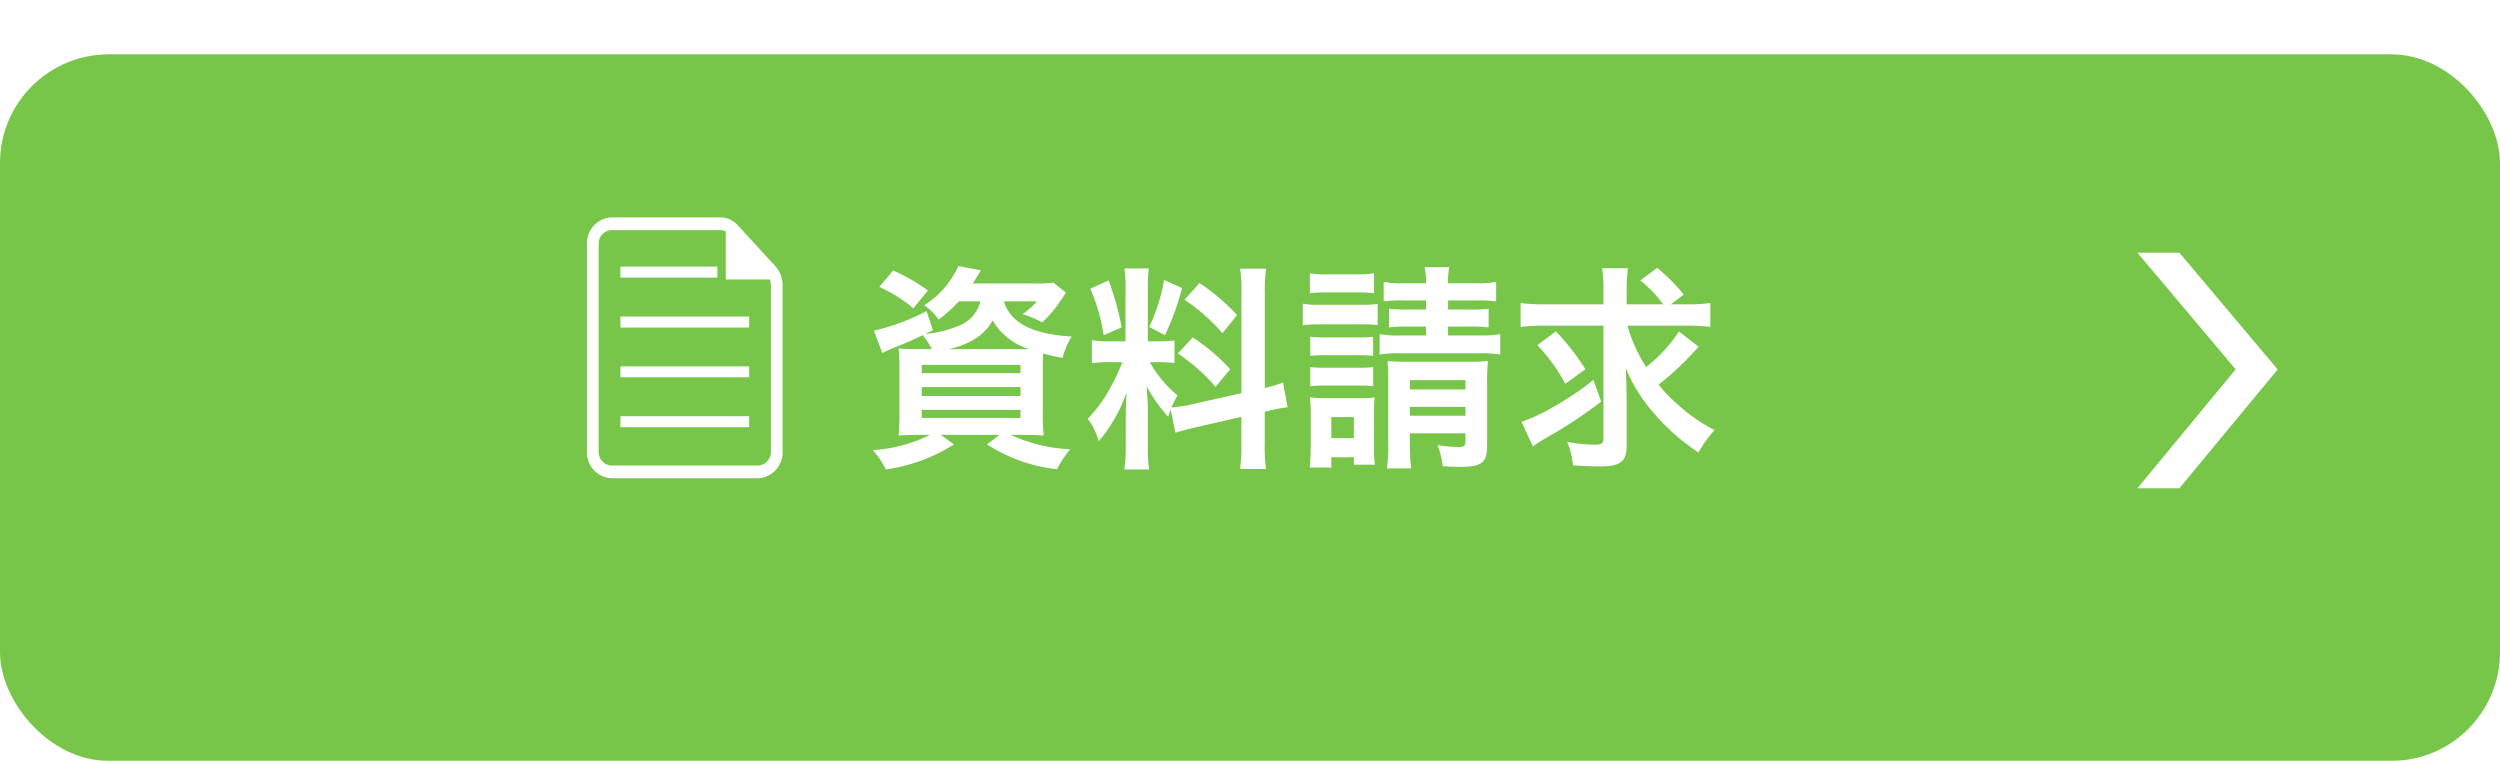 <svg id="network_btn_order.svg" xmlns="http://www.w3.org/2000/svg" xmlns:xlink="http://www.w3.org/1999/xlink" width="230" height="70" viewBox="0 0 230 70">
  <defs>
    <style>
      .cls-1 {
        fill: #77c64a;
        filter: url(#filter);
      }

      .cls-2 {
        fill: #fff;
        fill-rule: evenodd;
      }
    </style>
    <filter id="filter" x="0" y="0" width="230" height="70" filterUnits="userSpaceOnUse">
      <feOffset result="offset" dy="5" in="SourceAlpha"/>
      <feGaussianBlur result="blur"/>
      <feFlood result="flood" flood-color="#559530"/>
      <feComposite result="composite" operator="in" in2="blur"/>
      <feBlend result="blend" in="SourceGraphic"/>
    </filter>
  </defs>
  <rect id="長方形_1_のコピー_21" data-name="長方形 1 のコピー 21" class="cls-1" width="230" height="65" rx="10" ry="10"/>
  <path id="シェイプ_22" data-name="シェイプ 22" class="cls-2" d="M621.333,2969.49l-3.451-3.76a2.171,2.171,0,0,0-1.61-.73H606.26a2.376,2.376,0,0,0-2.26,2.47v19.06a2.376,2.376,0,0,0,2.26,2.47h13.48a2.376,2.376,0,0,0,2.26-2.47v-15.28A2.6,2.6,0,0,0,621.333,2969.49Zm-0.762.83h0l-3.45-3.76Zm0.352,16.21a1.245,1.245,0,0,1-1.183,1.3H606.26a1.245,1.245,0,0,1-1.183-1.3v-19.06a1.245,1.245,0,0,1,1.183-1.3h10.012a1.219,1.219,0,0,1,.5.12v4.42h4.045a1.407,1.407,0,0,1,.109.54v15.28Zm-13.846-2.23h11.846v-1.01H607.077v1.01Zm0-4.59h11.846v-1H607.077v1Zm0-4.58h11.846v-1.01H607.077v1.01Zm8.923-5.6h-8.923v1.01H616v-1.01Z" transform="translate(-550 -2945)"/>
  <path id="長方形_1_のコピー_43" data-name="長方形 1 のコピー 43" class="cls-2" d="M750.506,2968.25h-3.863l9.039,10.73-9.039,10.94h3.863l9.039-10.93Z" transform="translate(-550 -2945)"/>
  <path id="資料請求" class="cls-2" d="M640.193,2972.72a3.2,3.2,0,0,1-2.072,2.28,9.853,9.853,0,0,1-3,.72l0.71-.34-0.592-1.76a20.017,20.017,0,0,1-4.837,1.8l0.77,2.06c0.375-.18.573-0.28,0.869-0.4,1.461-.6,1.7-0.7,2.843-1.24a5.466,5.466,0,0,1,.829,1.28h-1.027c-0.908,0-1.6-.02-2.013-0.06a19.244,19.244,0,0,1,.079,2.07v3.94c0,0.84-.04,1.64-0.079,2,0.493-.04,1.184-0.06,2.092-0.06h0.79a13.635,13.635,0,0,1-5.251,1.4,8.021,8.021,0,0,1,1.2,1.78,15.834,15.834,0,0,0,6.258-2.3l-1.2-.88h5.389l-1.145.88a14.96,14.96,0,0,0,6.436,2.28,9.717,9.717,0,0,1,1.224-1.84,14.447,14.447,0,0,1-5.468-1.32h0.928c0.829,0,1.638.02,2.092,0.06a18.083,18.083,0,0,1-.079-2.12v-3.7c0-.62,0-1.19.02-1.73a14.922,14.922,0,0,0,1.8.4,7.2,7.2,0,0,1,.829-1.96c-3.593-.2-5.627-1.26-6.239-3.24h3.041a5.906,5.906,0,0,1-1.323,1.18,9.367,9.367,0,0,1,1.816.76,11.379,11.379,0,0,0,1.737-2.06c0.257-.38.3-0.46,0.455-0.68l-1.165-.92a10.491,10.491,0,0,1-1.639.08h-5.784a6.476,6.476,0,0,0,.414-0.66,6.183,6.183,0,0,0,.336-0.56l-2.073-.38a8.213,8.213,0,0,1-3.139,3.6,4.886,4.886,0,0,1,1.323,1.32,13.408,13.408,0,0,0,1.875-1.68h1.974Zm-2.921,4.4a7.267,7.267,0,0,0,2.211-.82,4.632,4.632,0,0,0,1.836-1.82,5.941,5.941,0,0,0,3.356,2.64h-7.4Zm-2.468,1.45h9.081v0.76H634.8v-0.76Zm0,2.04h9.081v0.82H634.8v-0.82Zm0,2.1h9.081v0.74H634.8v-0.74Zm0.572-10.99a18.759,18.759,0,0,0-3.2-1.84l-1.283,1.52a13.313,13.313,0,0,1,3.139,1.96Zm22.768,13.09c0.435-.14,1.007-0.3,1.876-0.5l4.185-.96v2.42a14.783,14.783,0,0,1-.118,2.38h2.389a14.808,14.808,0,0,1-.119-2.36v-2.92l0.2-.04a14.28,14.28,0,0,1,1.9-.36l-0.415-2.28a11.886,11.886,0,0,1-1.678.5v-8.67a14.273,14.273,0,0,1,.119-2.3h-2.389a13.953,13.953,0,0,1,.118,2.32v9.13l-4.619,1.04a13.089,13.089,0,0,1-1.817.28,11.964,11.964,0,0,1,.553-1.12,10.686,10.686,0,0,1-2.547-3.05h0.711a11.343,11.343,0,0,1,1.56.08v-2.08a9.876,9.876,0,0,1-1.52.08H655.6v-4.76a12.109,12.109,0,0,1,.1-1.94h-2.25a12.549,12.549,0,0,1,.1,1.96v4.74h-1.322a9.683,9.683,0,0,1-1.777-.1v2.12a10.086,10.086,0,0,1,1.777-.1h1.026a17.172,17.172,0,0,1-1.046,2.25,13.141,13.141,0,0,1-2.132,2.96,6.059,6.059,0,0,1,1.007,2.06,13.855,13.855,0,0,0,2.566-4.5c-0.039.66-.079,1.6-0.079,2.4v2.58a13.086,13.086,0,0,1-.138,2.12h2.29a11.96,11.96,0,0,1-.118-2.08v-3.3c0-.64-0.02-0.92-0.119-2.28a14.8,14.8,0,0,0,1.994,2.82c0.1-.32.119-0.42,0.217-0.68Zm-7.837-13.25a16.293,16.293,0,0,1,1.224,4.28l1.658-.72a24.515,24.515,0,0,0-1.2-4.32Zm6.791-.8a16.788,16.788,0,0,1-1.362,4.32l1.441,0.76a24.414,24.414,0,0,0,1.579-4.34Zm1.876,1.82a16.763,16.763,0,0,1,3.494,3.08l1.342-1.68a19.226,19.226,0,0,0-3.455-2.94Zm-0.612,4.94a17.277,17.277,0,0,1,3.474,3.07l1.343-1.62a18.431,18.431,0,0,0-3.436-2.93Zm22.827-4.88v0.84h-1.718a12.7,12.7,0,0,1-1.678-.08v1.72a12.752,12.752,0,0,1,1.658-.08h1.738v0.82h-2.271a9.5,9.5,0,0,1-1.994-.12v1.88a10.944,10.944,0,0,1,1.994-.12h7.147a10.61,10.61,0,0,1,1.955.12v-1.88a10.232,10.232,0,0,1-1.955.12h-2.843v-0.82h2.053a12.5,12.5,0,0,1,1.678.08v-1.72a11.312,11.312,0,0,1-1.638.08h-2.093v-0.84h2.507a15.451,15.451,0,0,1,1.915.08v-1.78a9.529,9.529,0,0,1-1.915.12h-2.507a6.268,6.268,0,0,1,.119-1.48H681.07a6.47,6.47,0,0,1,.119,1.48h-2.014a9.322,9.322,0,0,1-1.875-.12v1.78a14.34,14.34,0,0,1,1.875-.08h2.014Zm-1.481,12.23h5.113v0.68c0,0.48-.118.58-0.651,0.58a14.188,14.188,0,0,1-1.915-.18,7.573,7.573,0,0,1,.474,1.94c0.651,0.04.987,0.06,1.6,0.06,1.994,0,2.487-.38,2.487-1.94v-5.76a17.914,17.914,0,0,1,.079-2.05,12.658,12.658,0,0,1-1.777.08h-5.883c-0.73,0-1.066-.02-1.579-0.06,0.039,0.55.059,0.95,0.059,1.69v5.9a13.272,13.272,0,0,1-.118,2.28h2.231a17.356,17.356,0,0,1-.119-2.28v-0.94Zm0-1.62v-0.82h5.113v0.82h-5.113Zm0-2.42v-0.86h5.113v0.86h-5.113Zm-9.2-8.85a12.159,12.159,0,0,1,1.6-.08h2.705a12.345,12.345,0,0,1,1.6.08v-1.84a8.818,8.818,0,0,1-1.6.1h-2.705a8.567,8.567,0,0,1-1.6-.1v1.84Zm-0.651,2.94a11.644,11.644,0,0,1,1.579-.08h3.81a13.471,13.471,0,0,1,1.5.06v-1.94a10.263,10.263,0,0,1-1.58.08h-3.731a8.586,8.586,0,0,1-1.579-.1v1.98Zm0.691,2.82a9.874,9.874,0,0,1,1.244-.06h3.336a9.6,9.6,0,0,1,1.2.06v-1.76a8.564,8.564,0,0,1-1.2.06h-3.336a9.874,9.874,0,0,1-1.244-.06v1.76Zm0,2.79a9.737,9.737,0,0,1,1.224-.06h3.316a9.657,9.657,0,0,1,1.244.06v-1.76a8.9,8.9,0,0,1-1.224.06h-3.316a9.863,9.863,0,0,1-1.244-.06v1.76Zm1.934,7.48v-0.94h2.073v0.68h1.935a10.9,10.9,0,0,1-.079-1.58v-3.14a12.863,12.863,0,0,1,.059-1.46,9.749,9.749,0,0,1-1.342.06h-3.08a10.671,10.671,0,0,1-1.54-.08,12.033,12.033,0,0,1,.079,1.58v2.92c0,0.66-.039,1.34-0.1,1.96h1.993Zm0-4.64h2.073v1.94h-2.073v-1.94Zm32.6-8.41a16.834,16.834,0,0,1,2.27.12v-2.2a16.834,16.834,0,0,1-2.27.12H703.72l1.184-.9a16.835,16.835,0,0,0-2.448-2.46l-1.54,1.16a11.364,11.364,0,0,1,2.093,2.2h-3.356v-1.12a16.26,16.26,0,0,1,.118-2.2H697.4a15.314,15.314,0,0,1,.119,2.18V2973h-5.35a16.456,16.456,0,0,1-2.271-.12v2.2a16.343,16.343,0,0,1,2.152-.12h5.469v10.29c0,0.54-.138.66-0.75,0.66a14.121,14.121,0,0,1-2.587-.26,7.181,7.181,0,0,1,.533,2.16c0.889,0.06,1.718.1,2.488,0.1,1.875,0,2.448-.44,2.448-1.9v-4.22c0-.86-0.04-2-0.079-2.92a14.815,14.815,0,0,0,2.586,4.14,19.176,19.176,0,0,0,4.107,3.62,10.035,10.035,0,0,1,1.48-2.06,15.5,15.5,0,0,1-3.395-2.36,13.655,13.655,0,0,1-1.757-1.82,30.962,30.962,0,0,0,2.527-2.25c0.967-1.04.967-1.04,1.164-1.24l-1.816-1.4a13.851,13.851,0,0,1-3.021,3.27,13.941,13.941,0,0,1-1.717-3.81h5.35Zm-13.642,1.8a15.939,15.939,0,0,1,2.567,3.55l1.855-1.34a22.473,22.473,0,0,0-2.724-3.49Zm5.153,3.19a25.715,25.715,0,0,1-3.712,2.5,16.491,16.491,0,0,1-2.9,1.36l1.047,2.26c0.355-.26.612-0.42,1.105-0.72a42.382,42.382,0,0,0,5.173-3.4Z" transform="translate(-550 -2945)"/>
</svg>
